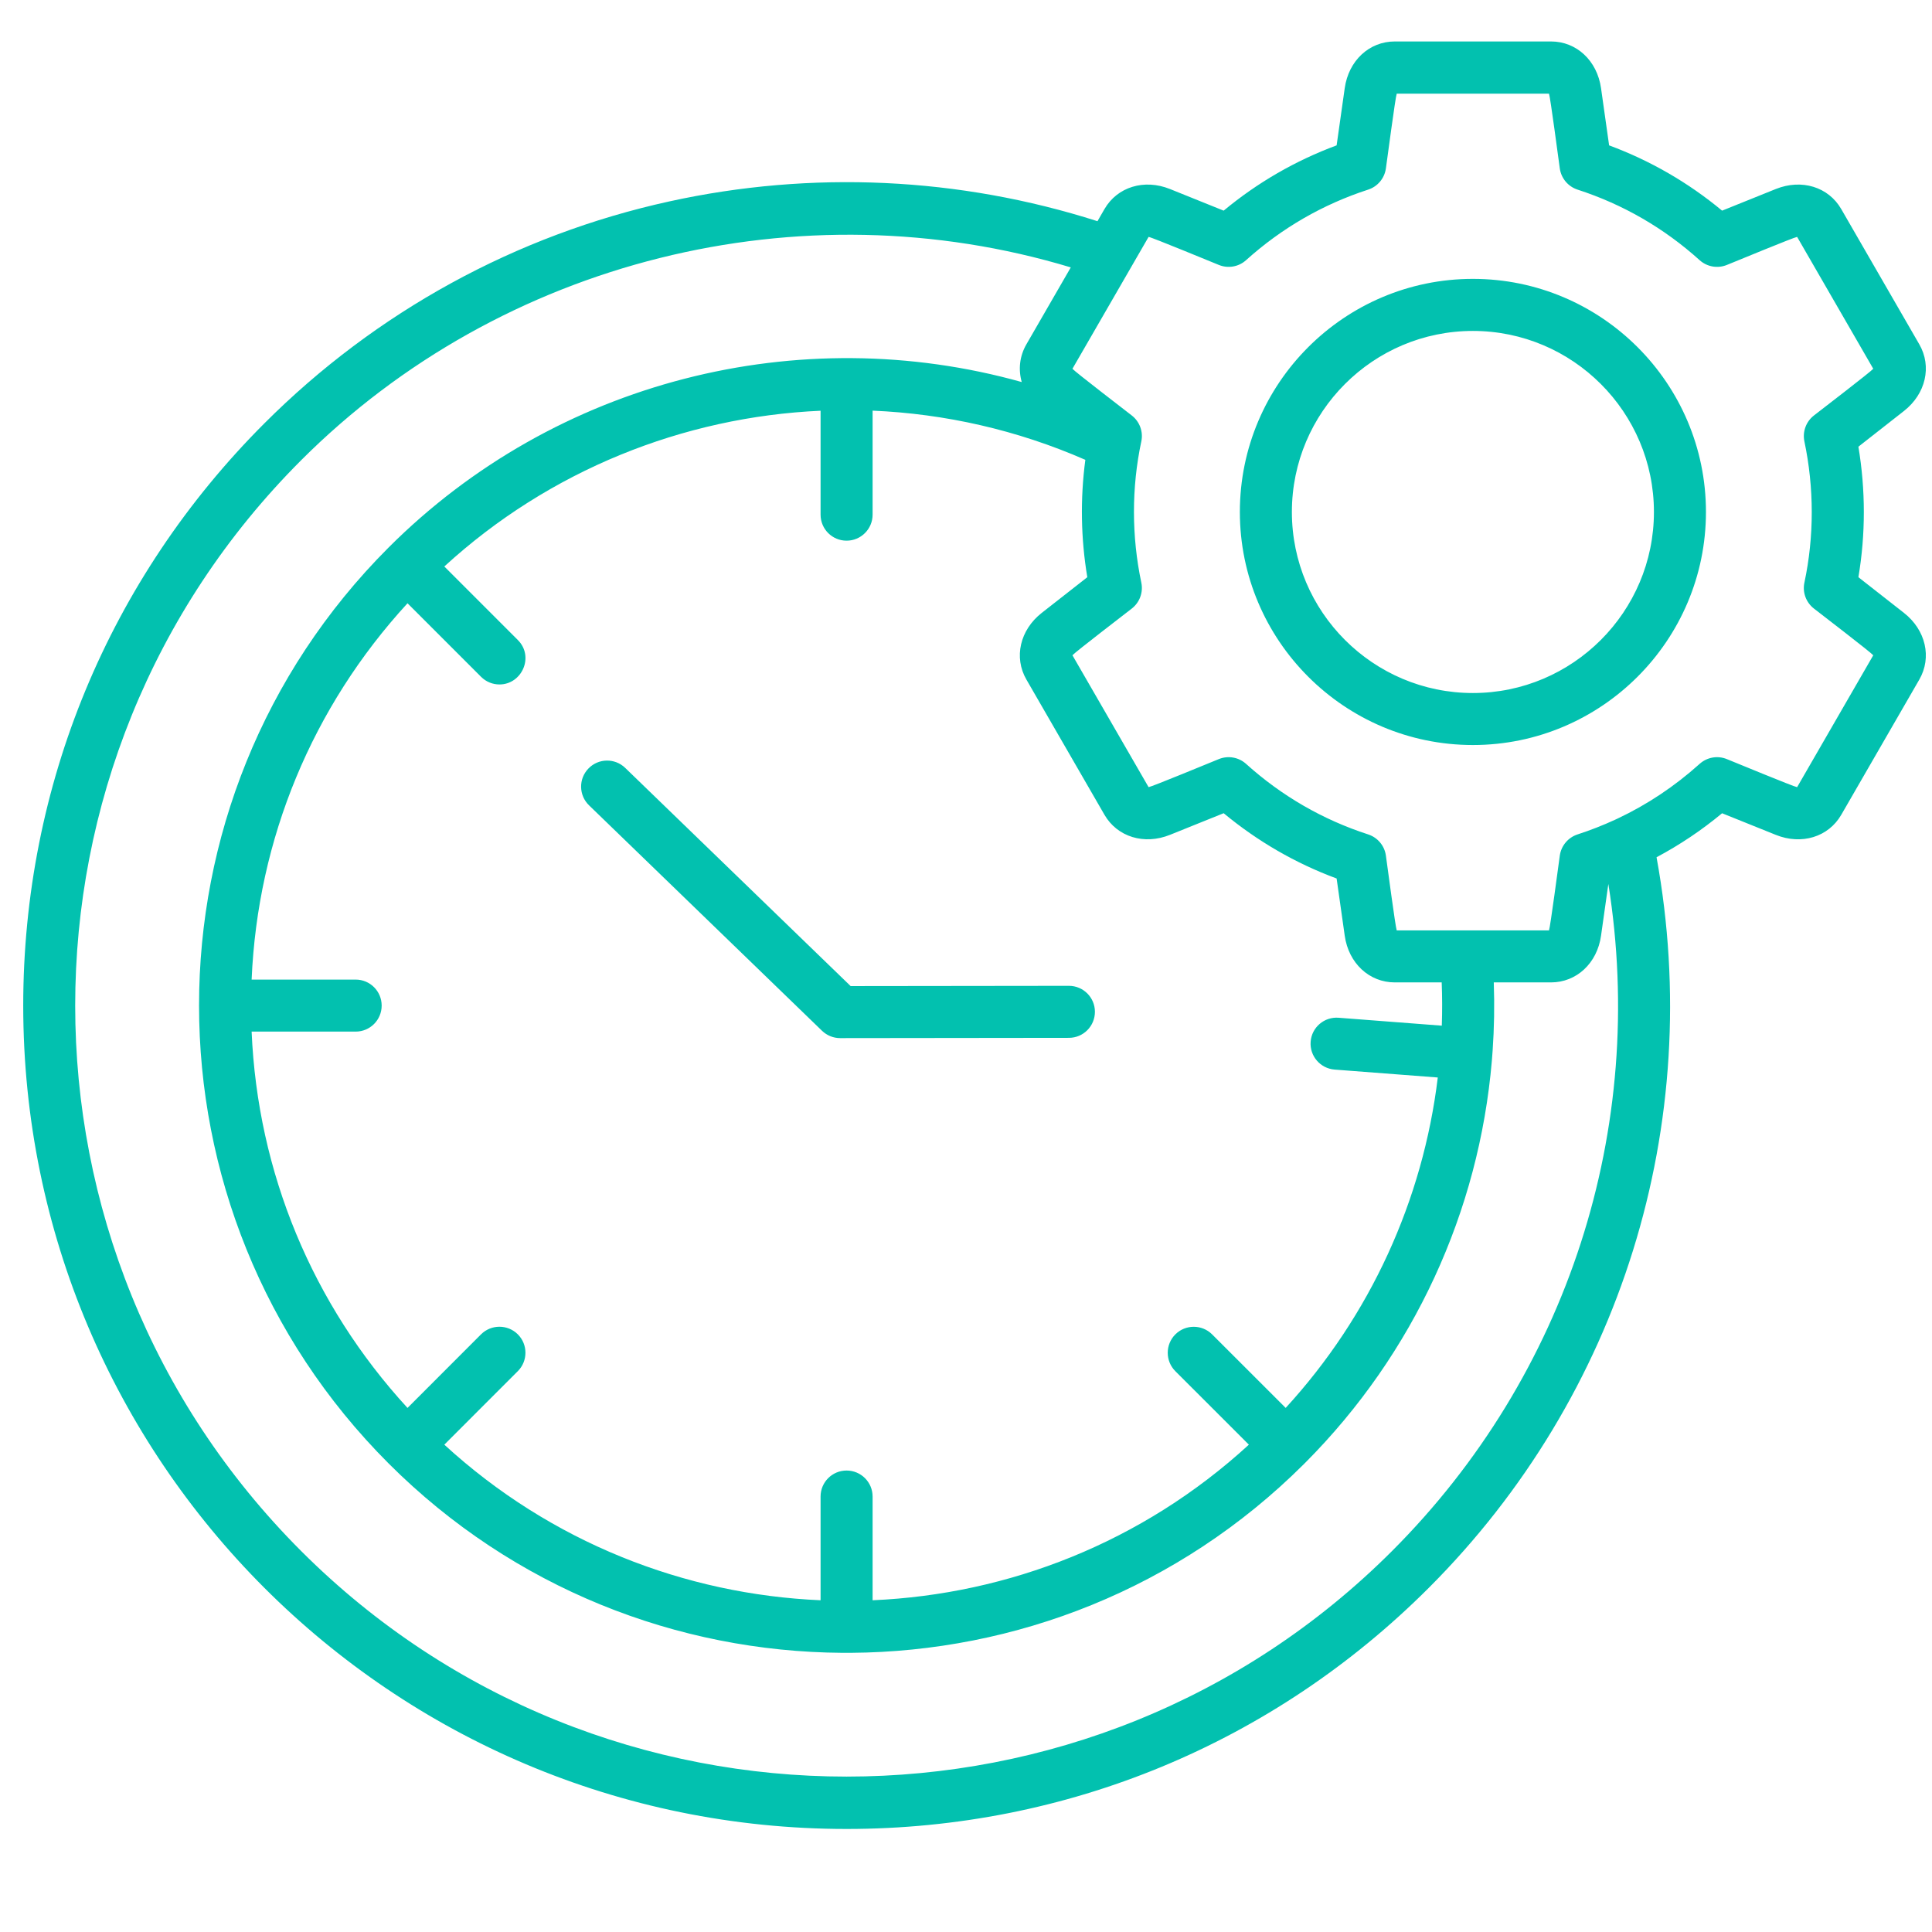 <svg xmlns="http://www.w3.org/2000/svg" xmlns:xlink="http://www.w3.org/1999/xlink" width="500" viewBox="0 0 375 375" height="500" preserveAspectRatio="xMidYMid meet"><path fill="#02c1af" d="M 285.887 144.609 C 260.945 144.609 240.656 124.316 240.656 99.367 C 240.656 74.418 260.945 54.129 285.887 54.129 C 310.828 54.129 331.125 74.418 331.125 99.367 C 331.125 124.316 310.828 144.609 285.887 144.609 Z M 163.48 320.812 C 131.582 320.602 99.715 308.34 75.445 284.07 C 26.387 235.012 26.352 155.352 75.422 106.277 C 107.844 73.859 155.133 62.062 198.32 74.156 C 197.629 71.73 197.895 69.133 199.223 66.832 L 207.84 51.902 C 155.395 36.059 97.371 50.41 58.465 89.32 C -0.027 147.805 -0.027 242.566 58.457 301.055 C 116.832 359.43 211.816 359.43 270.191 301.055 C 304.324 266.926 319.746 218.98 312.18 171.574 L 310.758 181.633 C 310.008 186.953 306.012 190.684 301.043 190.684 L 289.941 190.684 C 290.098 195.117 290.023 199.535 289.719 203.918 L 289.57 205.871 C 287.082 235.125 274.422 262.754 253.395 283.871 L 253.023 284.242 C 228.75 308.418 196.992 320.602 165.16 320.812 Z M 210.664 89.254 C 197.379 83.441 183.375 80.301 169.371 79.707 L 169.371 99.895 C 169.371 102.68 167.113 104.945 164.32 104.945 C 161.531 104.945 159.273 102.688 159.273 99.895 L 159.273 79.723 C 132.633 80.918 106.625 91.281 86.242 109.953 L 100.516 124.23 C 103.738 127.453 101.301 132.852 96.945 132.852 C 95.656 132.852 94.363 132.359 93.375 131.371 L 79.098 117.094 C 60.613 137.223 50.004 162.832 48.84 190.137 L 69.031 190.137 C 71.824 190.137 74.082 192.395 74.082 195.184 C 74.082 197.977 71.824 200.234 69.031 200.234 L 48.84 200.234 C 50.004 227.539 60.609 253.145 79.098 273.277 L 93.367 258.996 C 95.34 257.027 98.539 257.027 100.512 258.996 C 102.48 260.965 102.48 264.168 100.512 266.137 L 86.242 280.41 C 106.949 299.402 132.949 309.473 159.273 310.609 L 159.273 290.48 C 159.273 287.688 161.531 285.43 164.32 285.43 C 167.113 285.43 169.371 287.688 169.371 290.48 L 169.371 310.609 C 195.695 309.469 221.699 299.402 242.406 280.41 L 228.133 266.145 C 226.164 264.176 226.164 260.973 228.133 259.004 C 230.102 257.035 233.305 257.035 235.273 259.004 L 249.551 273.273 C 265.957 255.379 276.188 232.945 279.074 209.141 L 259.043 207.605 C 256.266 207.387 254.18 204.965 254.395 202.188 C 254.605 199.402 257.043 197.332 259.812 197.543 L 279.852 199.082 C 279.949 196.293 279.941 193.492 279.832 190.684 L 270.727 190.684 C 265.762 190.684 261.762 186.953 261.012 181.625 L 259.438 170.516 C 251.445 167.551 244.098 163.305 237.512 157.844 L 227.09 162.043 C 222.09 164.055 216.867 162.453 214.379 158.152 L 199.223 131.898 C 196.742 127.602 197.969 122.277 202.211 118.953 L 211.047 112.035 C 209.789 104.527 209.66 96.805 210.664 89.254 Z M 163.066 201.496 C 161.754 201.496 160.5 200.984 159.555 200.074 L 114.328 156.309 C 112.324 154.367 112.273 151.172 114.215 149.168 C 116.152 147.16 119.348 147.109 121.355 149.051 L 165.109 191.398 L 207.477 191.348 C 210.262 191.348 212.523 193.605 212.523 196.387 C 212.523 199.18 210.27 201.438 207.484 201.445 Z M 164.32 355 C 76.039 355 4.508 283.469 4.508 195.184 C 4.508 152.5 21.133 112.359 51.316 82.172 C 72.969 60.52 100.156 45.617 129.938 39.09 C 157.555 33.031 186.188 34.367 213.02 42.934 L 214.379 40.578 C 216.867 36.277 222.09 34.676 227.09 36.688 L 237.512 40.887 C 244.09 35.426 251.445 31.18 259.438 28.215 L 261.012 17.105 C 261.766 11.77 265.762 8.047 270.727 8.047 L 301.043 8.047 C 306.004 8.047 310 11.77 310.758 17.105 L 312.328 28.215 C 320.32 31.18 327.68 35.426 334.258 40.887 L 344.68 36.688 C 349.68 34.676 354.898 36.27 357.383 40.578 L 372.535 66.832 C 375.016 71.129 373.789 76.453 369.551 79.777 L 360.715 86.703 C 362.113 95.066 362.129 103.672 360.715 112.035 L 369.551 118.957 C 373.789 122.277 375.016 127.605 372.535 131.906 L 357.383 158.16 C 354.898 162.461 349.672 164.062 344.68 162.047 L 334.258 157.852 C 330.289 161.145 326.039 163.996 321.535 166.391 C 330.992 218.156 314.621 270.906 277.332 308.195 C 247.148 338.383 207.016 355 164.32 355 Z M 313.461 159.121 C 313.621 159.035 313.785 158.957 313.957 158.891 C 319.738 156.164 325.078 152.605 329.898 148.266 C 331.336 146.973 333.375 146.613 335.164 147.336 C 336.801 147.992 348.137 152.688 348.82 152.789 L 363.598 127.188 C 363.117 126.602 353.496 119.227 352.059 118.102 C 350.543 116.91 349.828 114.965 350.234 113.082 C 352.148 104.105 352.125 94.664 350.234 85.688 C 349.836 83.805 350.543 81.855 352.059 80.664 C 353.496 79.539 363.117 72.164 363.598 71.578 L 348.82 45.98 C 348.16 46.074 336.785 50.781 335.164 51.434 C 333.375 52.152 331.336 51.793 329.898 50.5 C 322.988 44.27 315.012 39.66 306.199 36.805 C 304.367 36.207 303.031 34.621 302.758 32.707 C 302.504 30.93 300.918 18.855 300.66 18.18 L 271.102 18.18 C 270.848 18.84 269.254 30.941 269 32.707 C 268.727 34.617 267.395 36.207 265.562 36.805 C 256.746 39.668 248.77 44.277 241.859 50.5 C 240.426 51.793 238.383 52.152 236.594 51.43 C 234.957 50.773 223.621 46.078 222.941 45.98 L 208.16 71.578 C 208.645 72.164 218.266 79.539 219.703 80.664 C 221.219 81.855 221.93 83.805 221.527 85.684 C 219.613 94.66 219.637 104.109 221.527 113.078 C 221.926 114.961 221.219 116.91 219.703 118.102 C 218.266 119.227 208.645 126.602 208.16 127.188 L 222.941 152.785 C 223.598 152.691 234.973 147.988 236.594 147.332 C 238.383 146.613 240.426 146.973 241.859 148.266 C 248.777 154.496 256.746 159.105 265.562 161.961 C 267.395 162.559 268.734 164.148 269 166.059 C 269.25 167.812 270.848 179.926 271.102 180.586 L 300.66 180.586 C 300.914 179.926 302.508 167.828 302.758 166.059 C 303.031 164.148 304.367 162.562 306.199 161.961 C 308.688 161.152 311.109 160.203 313.461 159.121 Z M 285.887 64.234 C 266.512 64.234 250.754 79.996 250.754 99.375 C 250.754 118.758 266.516 134.516 285.887 134.516 C 305.262 134.516 321.027 118.758 321.027 99.375 C 321.027 79.996 305.262 64.234 285.887 64.234 Z M 285.887 64.234 " fill-opacity="1" fill-rule="evenodd"></path></svg>